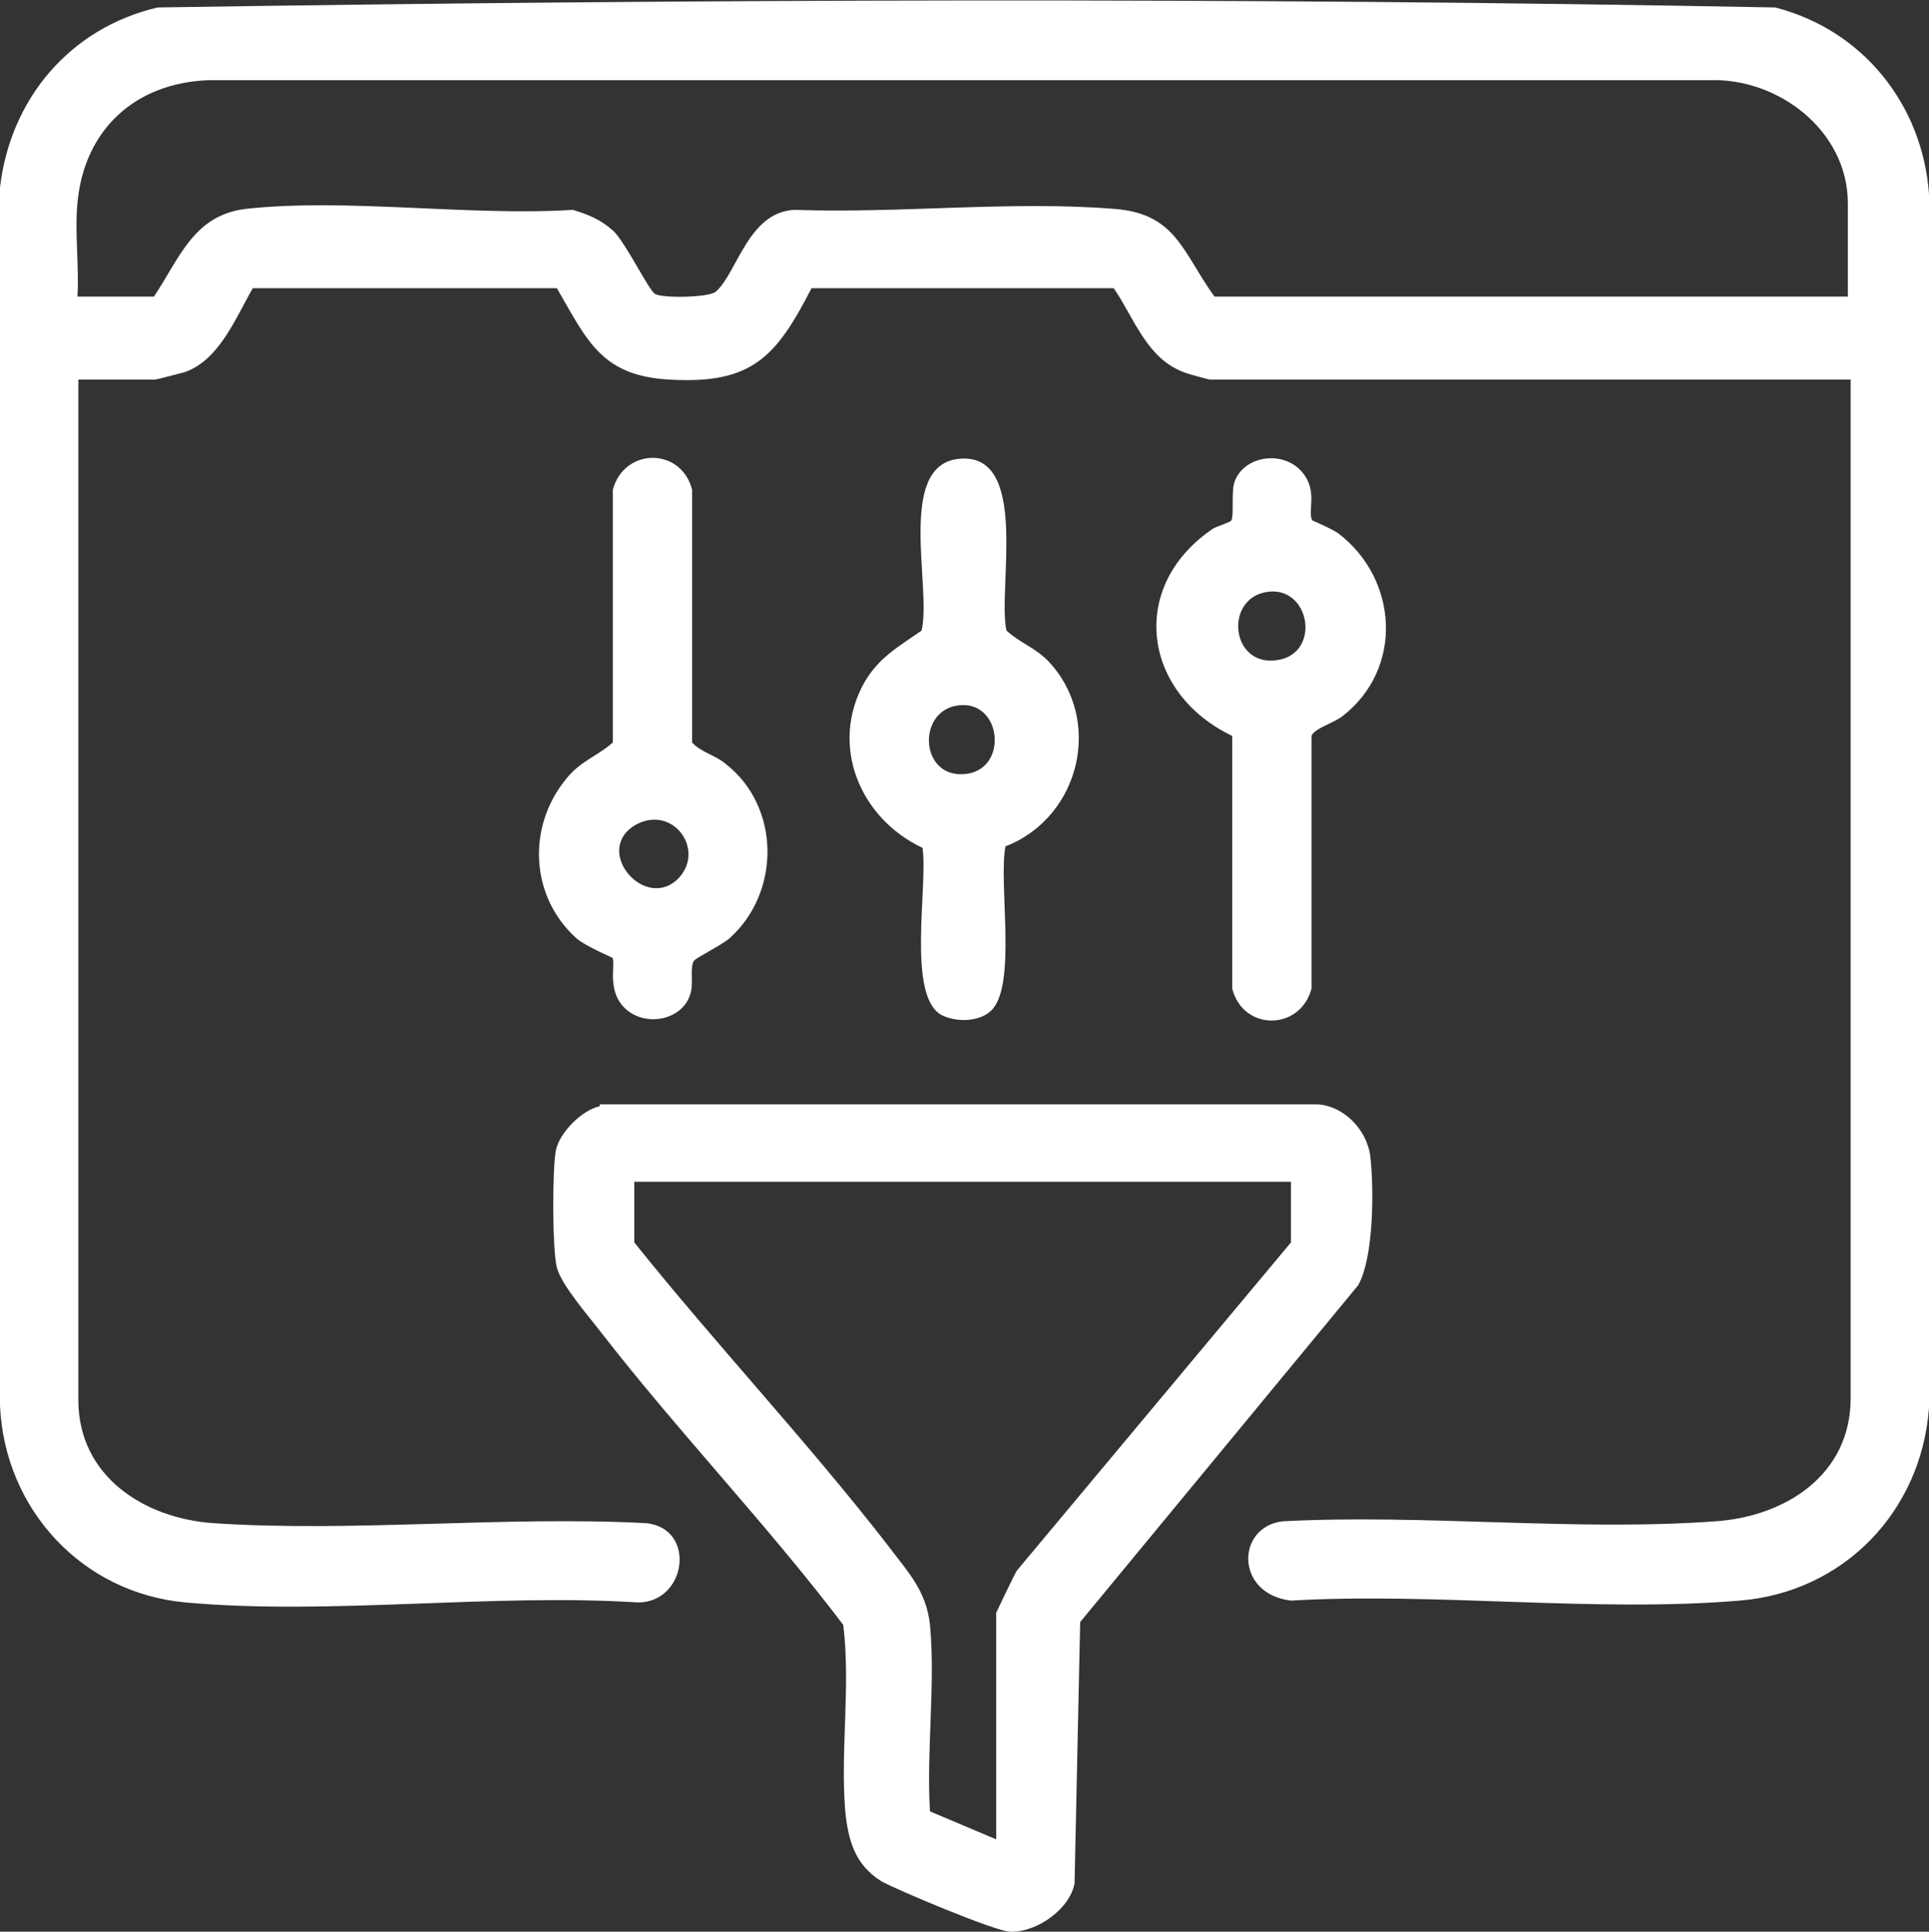 <?xml version="1.0" encoding="UTF-8"?>
<svg id="Layer_1" data-name="Layer 1" xmlns="http://www.w3.org/2000/svg" viewBox="0 0 20.68 20.71">
  <rect x="0" y="0" width="20.68" height="20.71" fill="#333333" stroke="none"/>
  <defs>
    <style>
      .cls-1 {
        fill: #fff;
      }
    </style>
  </defs>
  <path class="cls-1" d="M19.81,4.07h-6.84s-.24-.06-.28-.08c-.4-.15-.53-.58-.75-.9h-3.24c-.38.74-.64,1.03-1.52.98-.73-.04-.88-.41-1.21-.98h-3.26c-.19.33-.36.77-.73.9-.04.01-.3.08-.32.08h-.82v10.94c0,.82.71,1.27,1.45,1.32,1.5.1,3.12-.08,4.64,0,.54.06.43.85-.09.85-1.56-.1-3.31.14-4.85,0-1.11-.1-1.94-1-1.99-2.11V2.01C.11,1.06.75.3,1.69.08,7.46-.01,13.27-.03,19.03.08c.94.24,1.58,1.04,1.65,2v13.01c-.08,1.11-.91,1.98-2.03,2.07-1.54.13-3.25-.09-4.81,0-.6-.07-.59-.79-.09-.85,1.51-.08,3.14.11,4.64,0,.74-.05,1.45-.49,1.45-1.32V4.07h-.03ZM.83,2.18c-.03.32.02.68,0,1h.82c.27-.4.42-.87.98-.94,1.08-.12,2.4.08,3.51.01.17.05.31.11.44.23.13.13.37.62.44.67.08.05.57.04.65-.02.23-.19.35-.87.86-.88,1.11.04,2.32-.1,3.42-.01.66.05.73.47,1.07.94h6.79v-1c0-.78-.75-1.35-1.49-1.32H2.23c-.78.03-1.33.53-1.4,1.32Z"/>
  <path class="cls-1" d="M6.43,11.84h7.7c.28.02.52.27.56.55.04.35.04,1.09-.13,1.39l-2.98,3.61-.06,2.8c-.05.28-.41.53-.69.52-.15,0-1.22-.45-1.38-.54-.29-.18-.36-.45-.39-.77-.05-.64.06-1.34-.02-1.98-.82-1.08-1.77-2.07-2.6-3.14-.13-.17-.42-.5-.47-.69s-.05-1.07-.01-1.26.28-.43.47-.47v-.02ZM13.84,12.67h-7.04v.65c.88,1.1,1.86,2.14,2.72,3.25.21.28.41.48.45.85.06.63-.04,1.36,0,2l.71.3v-2.43s.18-.38.22-.45l2.94-3.52s0-.65,0-.65Z"/>
  <path class="cls-1" d="M10.78,9.07c-.08.4.13,1.51-.16,1.77-.13.12-.38.12-.53.04-.37-.21-.14-1.39-.2-1.79-.68-.32-1-1.11-.62-1.78.16-.27.37-.38.61-.55.11-.46-.27-1.76.39-1.84.78-.09.42,1.4.52,1.84.14.13.3.18.44.32.6.62.36,1.67-.44,1.99h-.01ZM10.3,7.56c-.47.03-.45.77.03.74s.42-.77-.03-.74Z"/>
  <path class="cls-1" d="M6.57,10.27s-.3-.13-.39-.21c-.5-.45-.53-1.2-.11-1.71.15-.19.33-.24.5-.39v-2.71c.12-.45.73-.46.85,0v2.71c.1.11.24.13.36.23.59.46.59,1.38.04,1.87-.08.07-.36.21-.38.24-.05.08,0,.24-.04.36-.09.29-.51.36-.72.13-.18-.2-.07-.48-.12-.53h.01ZM7.28,9.41c.28-.31-.07-.78-.46-.57-.48.27.1.95.46.57Z"/>
  <path class="cls-1" d="M14.07,5.58s.21.09.28.14c.64.49.7,1.45.04,1.96-.09.07-.3.13-.33.21v2.71c-.12.45-.73.46-.85,0v-2.71c-.96-.46-1.12-1.6-.21-2.22.05-.03.19-.07.2-.09.03-.05,0-.28.03-.4.09-.29.51-.36.72-.13.19.21.06.44.12.53ZM13.56,6.35c-.43.09-.36.78.11.73.51-.05.38-.83-.11-.73Z"/>
</svg>